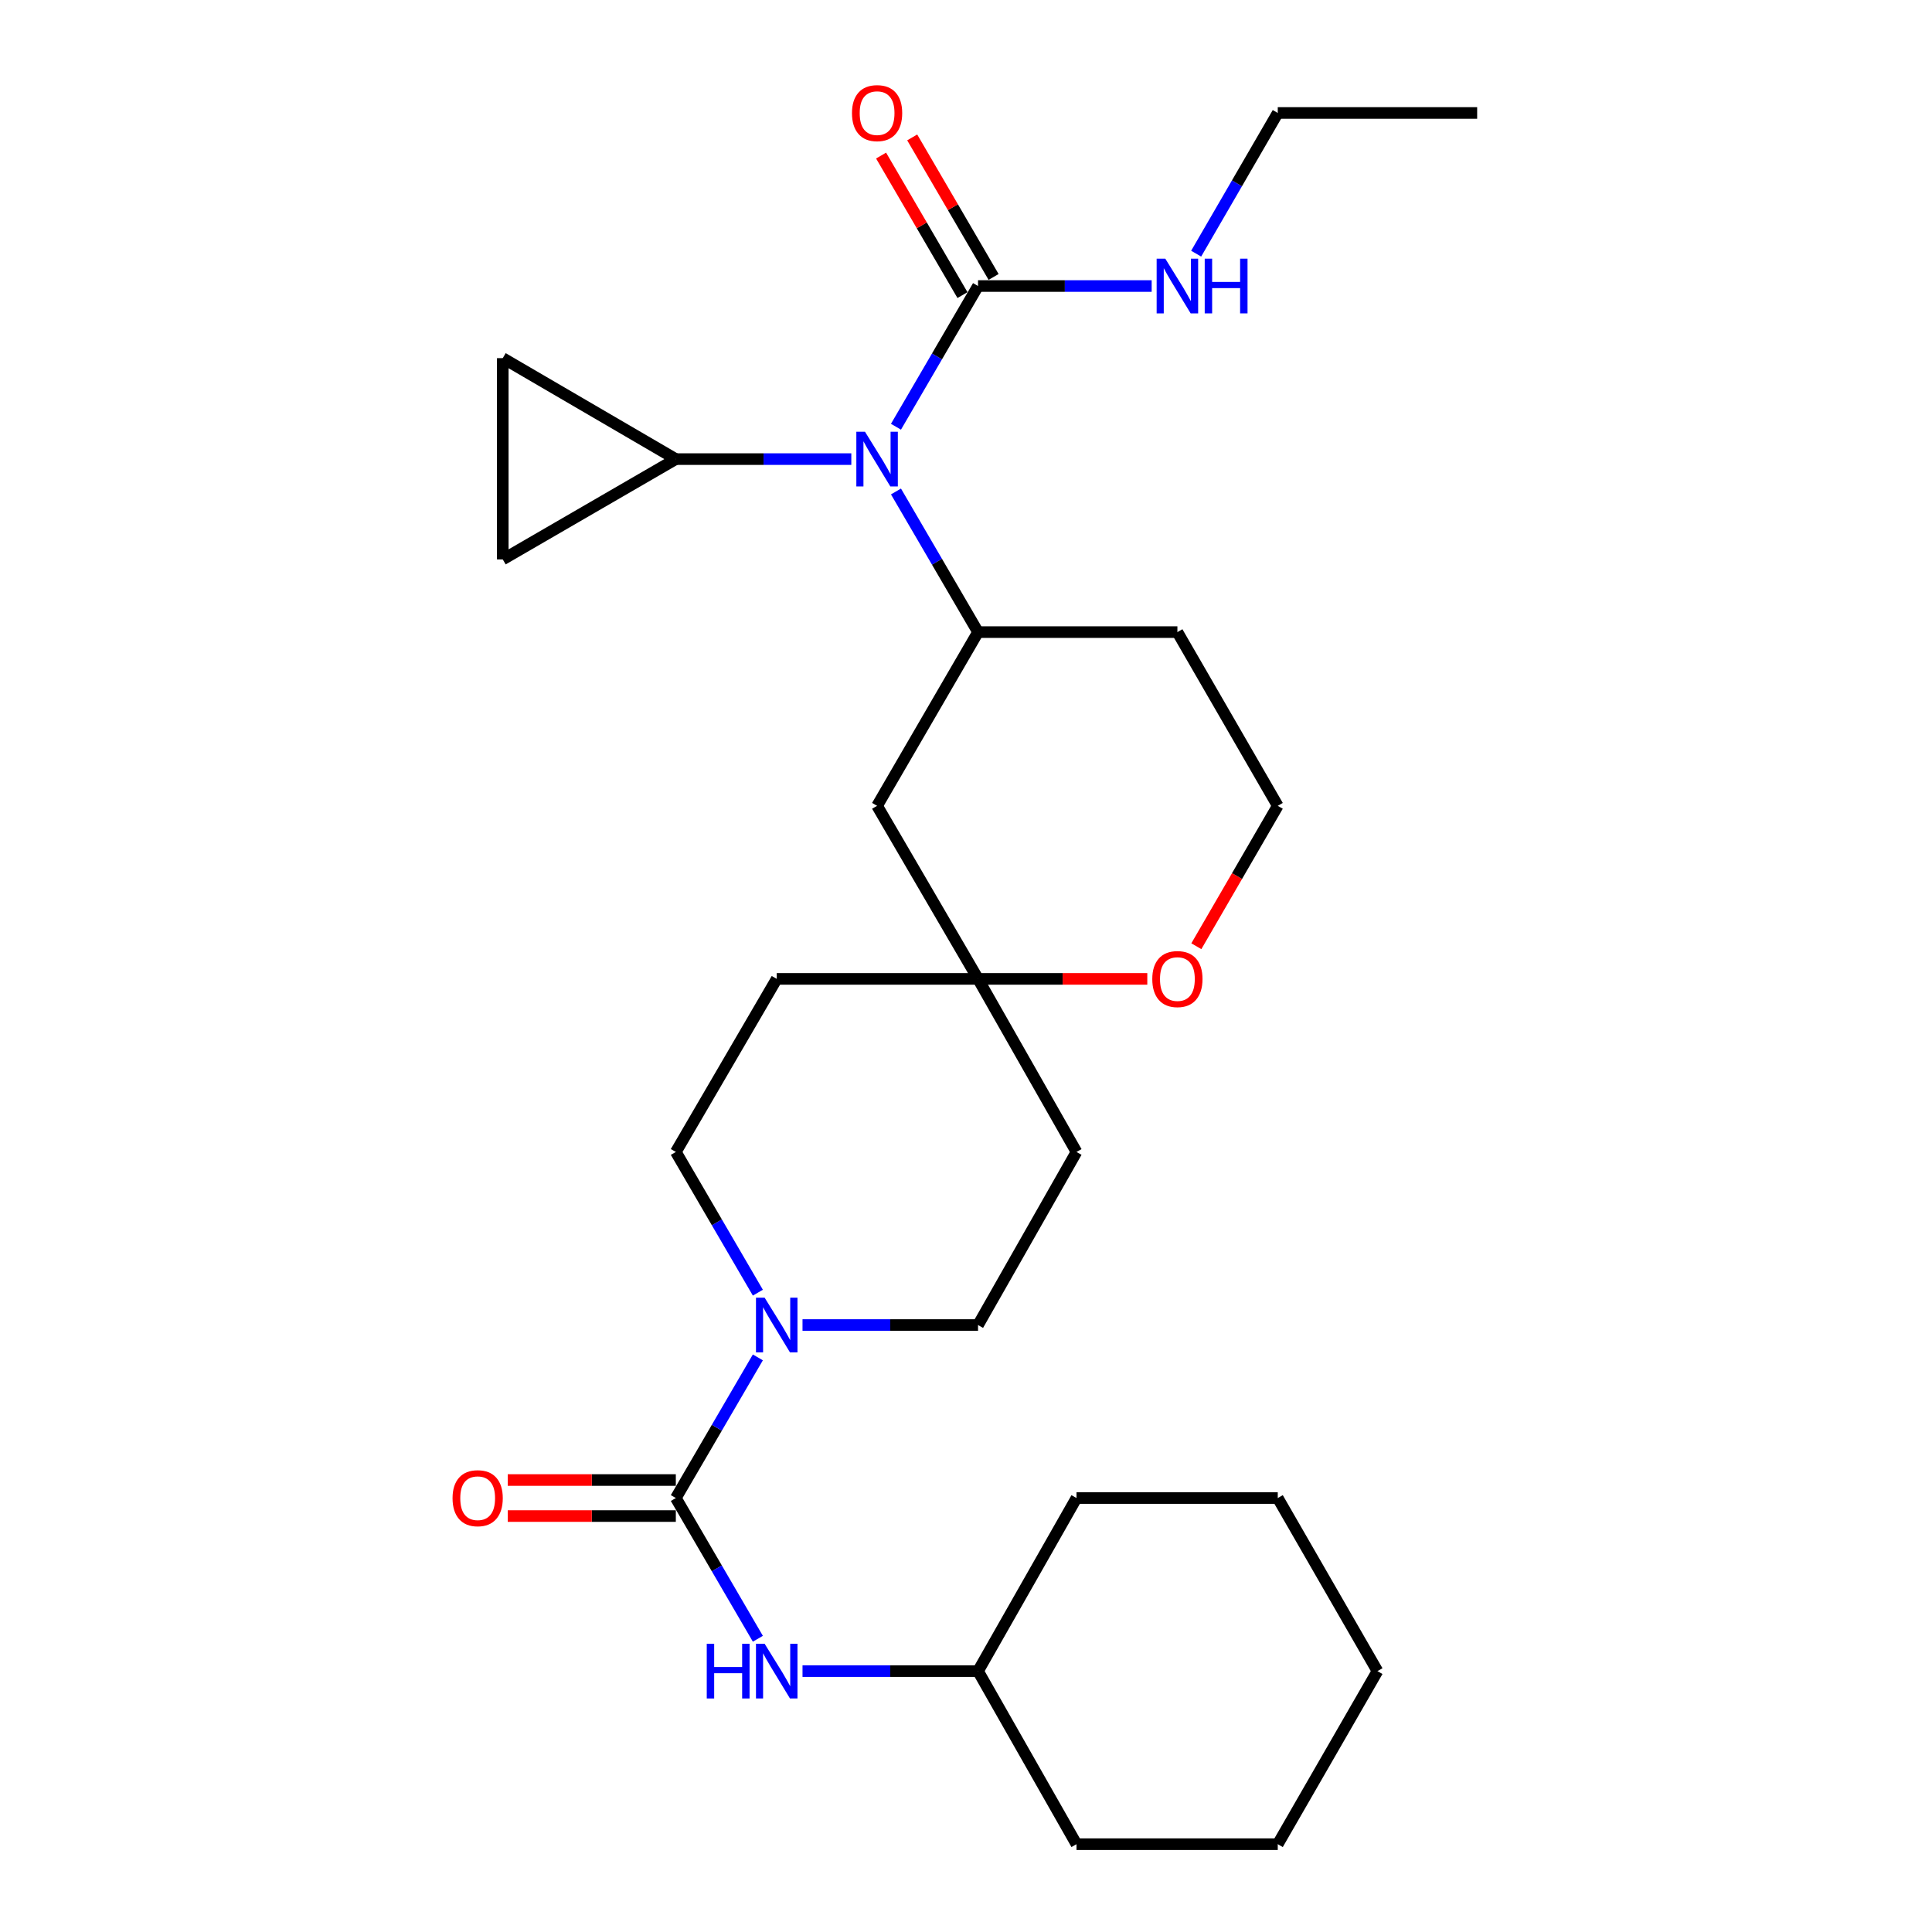 <?xml version='1.0' encoding='iso-8859-1'?>
<svg version='1.1' baseProfile='full'
              xmlns='http://www.w3.org/2000/svg'
                      xmlns:rdkit='http://www.rdkit.org/xml'
                      xmlns:xlink='http://www.w3.org/1999/xlink'
                  xml:space='preserve'
width='1000px' height='1000px' viewBox='0 0 1000 1000'>
<!-- END OF HEADER -->
<rect style='opacity:1.0;fill:#FFFFFF;stroke:none' width='1000' height='1000' x='0' y='0'> </rect>
<path class='bond-0' d='M 349.807,775.382 L 371.035,738.985' style='fill:none;fill-rule:evenodd;stroke:#000000;stroke-width:6px;stroke-linecap:butt;stroke-linejoin:miter;stroke-opacity:1' />
<path class='bond-0' d='M 371.035,738.985 L 392.264,702.588' style='fill:none;fill-rule:evenodd;stroke:#0000FF;stroke-width:6px;stroke-linecap:butt;stroke-linejoin:miter;stroke-opacity:1' />
<path class='bond-5' d='M 349.807,775.382 L 371.037,811.799' style='fill:none;fill-rule:evenodd;stroke:#000000;stroke-width:6px;stroke-linecap:butt;stroke-linejoin:miter;stroke-opacity:1' />
<path class='bond-5' d='M 371.037,811.799 L 392.268,848.217' style='fill:none;fill-rule:evenodd;stroke:#0000FF;stroke-width:6px;stroke-linecap:butt;stroke-linejoin:miter;stroke-opacity:1' />
<path class='bond-10' d='M 349.807,766.058 L 306.305,766.058' style='fill:none;fill-rule:evenodd;stroke:#000000;stroke-width:6px;stroke-linecap:butt;stroke-linejoin:miter;stroke-opacity:1' />
<path class='bond-10' d='M 306.305,766.058 L 262.803,766.058' style='fill:none;fill-rule:evenodd;stroke:#FF0000;stroke-width:6px;stroke-linecap:butt;stroke-linejoin:miter;stroke-opacity:1' />
<path class='bond-10' d='M 349.807,784.707 L 306.305,784.707' style='fill:none;fill-rule:evenodd;stroke:#000000;stroke-width:6px;stroke-linecap:butt;stroke-linejoin:miter;stroke-opacity:1' />
<path class='bond-10' d='M 306.305,784.707 L 262.803,784.707' style='fill:none;fill-rule:evenodd;stroke:#FF0000;stroke-width:6px;stroke-linecap:butt;stroke-linejoin:miter;stroke-opacity:1' />
<path class='bond-11' d='M 415.379,685.837 L 460.804,685.837' style='fill:none;fill-rule:evenodd;stroke:#0000FF;stroke-width:6px;stroke-linecap:butt;stroke-linejoin:miter;stroke-opacity:1' />
<path class='bond-11' d='M 460.804,685.837 L 506.229,685.837' style='fill:none;fill-rule:evenodd;stroke:#000000;stroke-width:6px;stroke-linecap:butt;stroke-linejoin:miter;stroke-opacity:1' />
<path class='bond-12' d='M 392.268,669.084 L 371.037,632.667' style='fill:none;fill-rule:evenodd;stroke:#0000FF;stroke-width:6px;stroke-linecap:butt;stroke-linejoin:miter;stroke-opacity:1' />
<path class='bond-12' d='M 371.037,632.667 L 349.807,596.25' style='fill:none;fill-rule:evenodd;stroke:#000000;stroke-width:6px;stroke-linecap:butt;stroke-linejoin:miter;stroke-opacity:1' />
<path class='bond-1' d='M 463.756,254.385 L 484.992,290.782' style='fill:none;fill-rule:evenodd;stroke:#0000FF;stroke-width:6px;stroke-linecap:butt;stroke-linejoin:miter;stroke-opacity:1' />
<path class='bond-1' d='M 484.992,290.782 L 506.229,327.179' style='fill:none;fill-rule:evenodd;stroke:#000000;stroke-width:6px;stroke-linecap:butt;stroke-linejoin:miter;stroke-opacity:1' />
<path class='bond-2' d='M 463.752,220.881 L 484.99,184.464' style='fill:none;fill-rule:evenodd;stroke:#0000FF;stroke-width:6px;stroke-linecap:butt;stroke-linejoin:miter;stroke-opacity:1' />
<path class='bond-2' d='M 484.99,184.464 L 506.229,148.047' style='fill:none;fill-rule:evenodd;stroke:#000000;stroke-width:6px;stroke-linecap:butt;stroke-linejoin:miter;stroke-opacity:1' />
<path class='bond-4' d='M 440.637,237.633 L 395.222,237.633' style='fill:none;fill-rule:evenodd;stroke:#0000FF;stroke-width:6px;stroke-linecap:butt;stroke-linejoin:miter;stroke-opacity:1' />
<path class='bond-4' d='M 395.222,237.633 L 349.807,237.633' style='fill:none;fill-rule:evenodd;stroke:#000000;stroke-width:6px;stroke-linecap:butt;stroke-linejoin:miter;stroke-opacity:1' />
<path class='bond-14' d='M 514.283,143.349 L 493.22,107.237' style='fill:none;fill-rule:evenodd;stroke:#000000;stroke-width:6px;stroke-linecap:butt;stroke-linejoin:miter;stroke-opacity:1' />
<path class='bond-14' d='M 493.22,107.237 L 472.157,71.125' style='fill:none;fill-rule:evenodd;stroke:#FF0000;stroke-width:6px;stroke-linecap:butt;stroke-linejoin:miter;stroke-opacity:1' />
<path class='bond-14' d='M 498.175,152.745 L 477.111,116.633' style='fill:none;fill-rule:evenodd;stroke:#000000;stroke-width:6px;stroke-linecap:butt;stroke-linejoin:miter;stroke-opacity:1' />
<path class='bond-14' d='M 477.111,116.633 L 456.048,80.521' style='fill:none;fill-rule:evenodd;stroke:#FF0000;stroke-width:6px;stroke-linecap:butt;stroke-linejoin:miter;stroke-opacity:1' />
<path class='bond-17' d='M 506.229,148.047 L 551.164,148.047' style='fill:none;fill-rule:evenodd;stroke:#000000;stroke-width:6px;stroke-linecap:butt;stroke-linejoin:miter;stroke-opacity:1' />
<path class='bond-17' d='M 551.164,148.047 L 596.099,148.047' style='fill:none;fill-rule:evenodd;stroke:#0000FF;stroke-width:6px;stroke-linecap:butt;stroke-linejoin:miter;stroke-opacity:1' />
<path class='bond-3' d='M 506.229,327.179 L 453.981,417.097' style='fill:none;fill-rule:evenodd;stroke:#000000;stroke-width:6px;stroke-linecap:butt;stroke-linejoin:miter;stroke-opacity:1' />
<path class='bond-30' d='M 506.229,327.179 L 609.419,327.179' style='fill:none;fill-rule:evenodd;stroke:#000000;stroke-width:6px;stroke-linecap:butt;stroke-linejoin:miter;stroke-opacity:1' />
<path class='bond-7' d='M 349.807,237.633 L 260.231,185.375' style='fill:none;fill-rule:evenodd;stroke:#000000;stroke-width:6px;stroke-linecap:butt;stroke-linejoin:miter;stroke-opacity:1' />
<path class='bond-8' d='M 349.807,237.633 L 260.231,289.55' style='fill:none;fill-rule:evenodd;stroke:#000000;stroke-width:6px;stroke-linecap:butt;stroke-linejoin:miter;stroke-opacity:1' />
<path class='bond-20' d='M 415.379,864.969 L 460.804,864.969' style='fill:none;fill-rule:evenodd;stroke:#0000FF;stroke-width:6px;stroke-linecap:butt;stroke-linejoin:miter;stroke-opacity:1' />
<path class='bond-20' d='M 460.804,864.969 L 506.229,864.969' style='fill:none;fill-rule:evenodd;stroke:#000000;stroke-width:6px;stroke-linecap:butt;stroke-linejoin:miter;stroke-opacity:1' />
<path class='bond-6' d='M 506.229,506.674 L 402.034,506.674' style='fill:none;fill-rule:evenodd;stroke:#000000;stroke-width:6px;stroke-linecap:butt;stroke-linejoin:miter;stroke-opacity:1' />
<path class='bond-9' d='M 506.229,506.674 L 453.981,417.097' style='fill:none;fill-rule:evenodd;stroke:#000000;stroke-width:6px;stroke-linecap:butt;stroke-linejoin:miter;stroke-opacity:1' />
<path class='bond-13' d='M 506.229,506.674 L 550.034,506.674' style='fill:none;fill-rule:evenodd;stroke:#000000;stroke-width:6px;stroke-linecap:butt;stroke-linejoin:miter;stroke-opacity:1' />
<path class='bond-13' d='M 550.034,506.674 L 593.839,506.674' style='fill:none;fill-rule:evenodd;stroke:#FF0000;stroke-width:6px;stroke-linecap:butt;stroke-linejoin:miter;stroke-opacity:1' />
<path class='bond-28' d='M 506.229,506.674 L 557.192,596.25' style='fill:none;fill-rule:evenodd;stroke:#000000;stroke-width:6px;stroke-linecap:butt;stroke-linejoin:miter;stroke-opacity:1' />
<path class='bond-31' d='M 260.231,185.375 L 260.231,289.55' style='fill:none;fill-rule:evenodd;stroke:#000000;stroke-width:6px;stroke-linecap:butt;stroke-linejoin:miter;stroke-opacity:1' />
<path class='bond-15' d='M 506.229,685.837 L 557.192,596.25' style='fill:none;fill-rule:evenodd;stroke:#000000;stroke-width:6px;stroke-linecap:butt;stroke-linejoin:miter;stroke-opacity:1' />
<path class='bond-16' d='M 349.807,596.25 L 402.034,506.674' style='fill:none;fill-rule:evenodd;stroke:#000000;stroke-width:6px;stroke-linecap:butt;stroke-linejoin:miter;stroke-opacity:1' />
<path class='bond-19' d='M 619.225,489.765 L 640.296,453.431' style='fill:none;fill-rule:evenodd;stroke:#FF0000;stroke-width:6px;stroke-linecap:butt;stroke-linejoin:miter;stroke-opacity:1' />
<path class='bond-19' d='M 640.296,453.431 L 661.366,417.097' style='fill:none;fill-rule:evenodd;stroke:#000000;stroke-width:6px;stroke-linecap:butt;stroke-linejoin:miter;stroke-opacity:1' />
<path class='bond-21' d='M 619.132,131.298 L 640.249,94.884' style='fill:none;fill-rule:evenodd;stroke:#0000FF;stroke-width:6px;stroke-linecap:butt;stroke-linejoin:miter;stroke-opacity:1' />
<path class='bond-21' d='M 640.249,94.884 L 661.366,58.47' style='fill:none;fill-rule:evenodd;stroke:#000000;stroke-width:6px;stroke-linecap:butt;stroke-linejoin:miter;stroke-opacity:1' />
<path class='bond-18' d='M 609.419,327.179 L 661.366,417.097' style='fill:none;fill-rule:evenodd;stroke:#000000;stroke-width:6px;stroke-linecap:butt;stroke-linejoin:miter;stroke-opacity:1' />
<path class='bond-22' d='M 506.229,864.969 L 557.192,954.545' style='fill:none;fill-rule:evenodd;stroke:#000000;stroke-width:6px;stroke-linecap:butt;stroke-linejoin:miter;stroke-opacity:1' />
<path class='bond-23' d='M 506.229,864.969 L 557.192,775.382' style='fill:none;fill-rule:evenodd;stroke:#000000;stroke-width:6px;stroke-linecap:butt;stroke-linejoin:miter;stroke-opacity:1' />
<path class='bond-24' d='M 661.366,58.47 L 764.577,58.47' style='fill:none;fill-rule:evenodd;stroke:#000000;stroke-width:6px;stroke-linecap:butt;stroke-linejoin:miter;stroke-opacity:1' />
<path class='bond-25' d='M 557.192,954.545 L 661.366,954.545' style='fill:none;fill-rule:evenodd;stroke:#000000;stroke-width:6px;stroke-linecap:butt;stroke-linejoin:miter;stroke-opacity:1' />
<path class='bond-26' d='M 557.192,775.382 L 661.366,775.382' style='fill:none;fill-rule:evenodd;stroke:#000000;stroke-width:6px;stroke-linecap:butt;stroke-linejoin:miter;stroke-opacity:1' />
<path class='bond-29' d='M 661.366,954.545 L 712.972,864.969' style='fill:none;fill-rule:evenodd;stroke:#000000;stroke-width:6px;stroke-linecap:butt;stroke-linejoin:miter;stroke-opacity:1' />
<path class='bond-27' d='M 661.366,775.382 L 712.972,864.969' style='fill:none;fill-rule:evenodd;stroke:#000000;stroke-width:6px;stroke-linecap:butt;stroke-linejoin:miter;stroke-opacity:1' />
<path  class='atom-1' d='M 395.774 671.677
L 405.054 686.677
Q 405.974 688.157, 407.454 690.837
Q 408.934 693.517, 409.014 693.677
L 409.014 671.677
L 412.774 671.677
L 412.774 699.997
L 408.894 699.997
L 398.934 683.597
Q 397.774 681.677, 396.534 679.477
Q 395.334 677.277, 394.974 676.597
L 394.974 699.997
L 391.294 699.997
L 391.294 671.677
L 395.774 671.677
' fill='#0000FF'/>
<path  class='atom-2' d='M 447.721 223.473
L 457.001 238.473
Q 457.921 239.953, 459.401 242.633
Q 460.881 245.313, 460.961 245.473
L 460.961 223.473
L 464.721 223.473
L 464.721 251.793
L 460.841 251.793
L 450.881 235.393
Q 449.721 233.473, 448.481 231.273
Q 447.281 229.073, 446.921 228.393
L 446.921 251.793
L 443.241 251.793
L 443.241 223.473
L 447.721 223.473
' fill='#0000FF'/>
<path  class='atom-6' d='M 365.814 850.809
L 369.654 850.809
L 369.654 862.849
L 384.134 862.849
L 384.134 850.809
L 387.974 850.809
L 387.974 879.129
L 384.134 879.129
L 384.134 866.049
L 369.654 866.049
L 369.654 879.129
L 365.814 879.129
L 365.814 850.809
' fill='#0000FF'/>
<path  class='atom-6' d='M 395.774 850.809
L 405.054 865.809
Q 405.974 867.289, 407.454 869.969
Q 408.934 872.649, 409.014 872.809
L 409.014 850.809
L 412.774 850.809
L 412.774 879.129
L 408.894 879.129
L 398.934 862.729
Q 397.774 860.809, 396.534 858.609
Q 395.334 856.409, 394.974 855.729
L 394.974 879.129
L 391.294 879.129
L 391.294 850.809
L 395.774 850.809
' fill='#0000FF'/>
<path  class='atom-11' d='M 234.239 775.462
Q 234.239 768.662, 237.599 764.862
Q 240.959 761.062, 247.239 761.062
Q 253.519 761.062, 256.879 764.862
Q 260.239 768.662, 260.239 775.462
Q 260.239 782.342, 256.839 786.262
Q 253.439 790.142, 247.239 790.142
Q 240.999 790.142, 237.599 786.262
Q 234.239 782.382, 234.239 775.462
M 247.239 786.942
Q 251.559 786.942, 253.879 784.062
Q 256.239 781.142, 256.239 775.462
Q 256.239 769.902, 253.879 767.102
Q 251.559 764.262, 247.239 764.262
Q 242.919 764.262, 240.559 767.062
Q 238.239 769.862, 238.239 775.462
Q 238.239 781.182, 240.559 784.062
Q 242.919 786.942, 247.239 786.942
' fill='#FF0000'/>
<path  class='atom-14' d='M 596.419 506.754
Q 596.419 499.954, 599.779 496.154
Q 603.139 492.354, 609.419 492.354
Q 615.699 492.354, 619.059 496.154
Q 622.419 499.954, 622.419 506.754
Q 622.419 513.634, 619.019 517.554
Q 615.619 521.434, 609.419 521.434
Q 603.179 521.434, 599.779 517.554
Q 596.419 513.674, 596.419 506.754
M 609.419 518.234
Q 613.739 518.234, 616.059 515.354
Q 618.419 512.434, 618.419 506.754
Q 618.419 501.194, 616.059 498.394
Q 613.739 495.554, 609.419 495.554
Q 605.099 495.554, 602.739 498.354
Q 600.419 501.154, 600.419 506.754
Q 600.419 512.474, 602.739 515.354
Q 605.099 518.234, 609.419 518.234
' fill='#FF0000'/>
<path  class='atom-15' d='M 440.981 58.55
Q 440.981 51.75, 444.341 47.95
Q 447.701 44.15, 453.981 44.15
Q 460.261 44.15, 463.621 47.95
Q 466.981 51.75, 466.981 58.55
Q 466.981 65.43, 463.581 69.35
Q 460.181 73.23, 453.981 73.23
Q 447.741 73.23, 444.341 69.35
Q 440.981 65.47, 440.981 58.55
M 453.981 70.03
Q 458.301 70.03, 460.621 67.15
Q 462.981 64.23, 462.981 58.55
Q 462.981 52.99, 460.621 50.19
Q 458.301 47.35, 453.981 47.35
Q 449.661 47.35, 447.301 50.15
Q 444.981 52.95, 444.981 58.55
Q 444.981 64.27, 447.301 67.15
Q 449.661 70.03, 453.981 70.03
' fill='#FF0000'/>
<path  class='atom-18' d='M 603.159 133.887
L 612.439 148.887
Q 613.359 150.367, 614.839 153.047
Q 616.319 155.727, 616.399 155.887
L 616.399 133.887
L 620.159 133.887
L 620.159 162.207
L 616.279 162.207
L 606.319 145.807
Q 605.159 143.887, 603.919 141.687
Q 602.719 139.487, 602.359 138.807
L 602.359 162.207
L 598.679 162.207
L 598.679 133.887
L 603.159 133.887
' fill='#0000FF'/>
<path  class='atom-18' d='M 623.559 133.887
L 627.399 133.887
L 627.399 145.927
L 641.879 145.927
L 641.879 133.887
L 645.719 133.887
L 645.719 162.207
L 641.879 162.207
L 641.879 149.127
L 627.399 149.127
L 627.399 162.207
L 623.559 162.207
L 623.559 133.887
' fill='#0000FF'/>
</svg>
